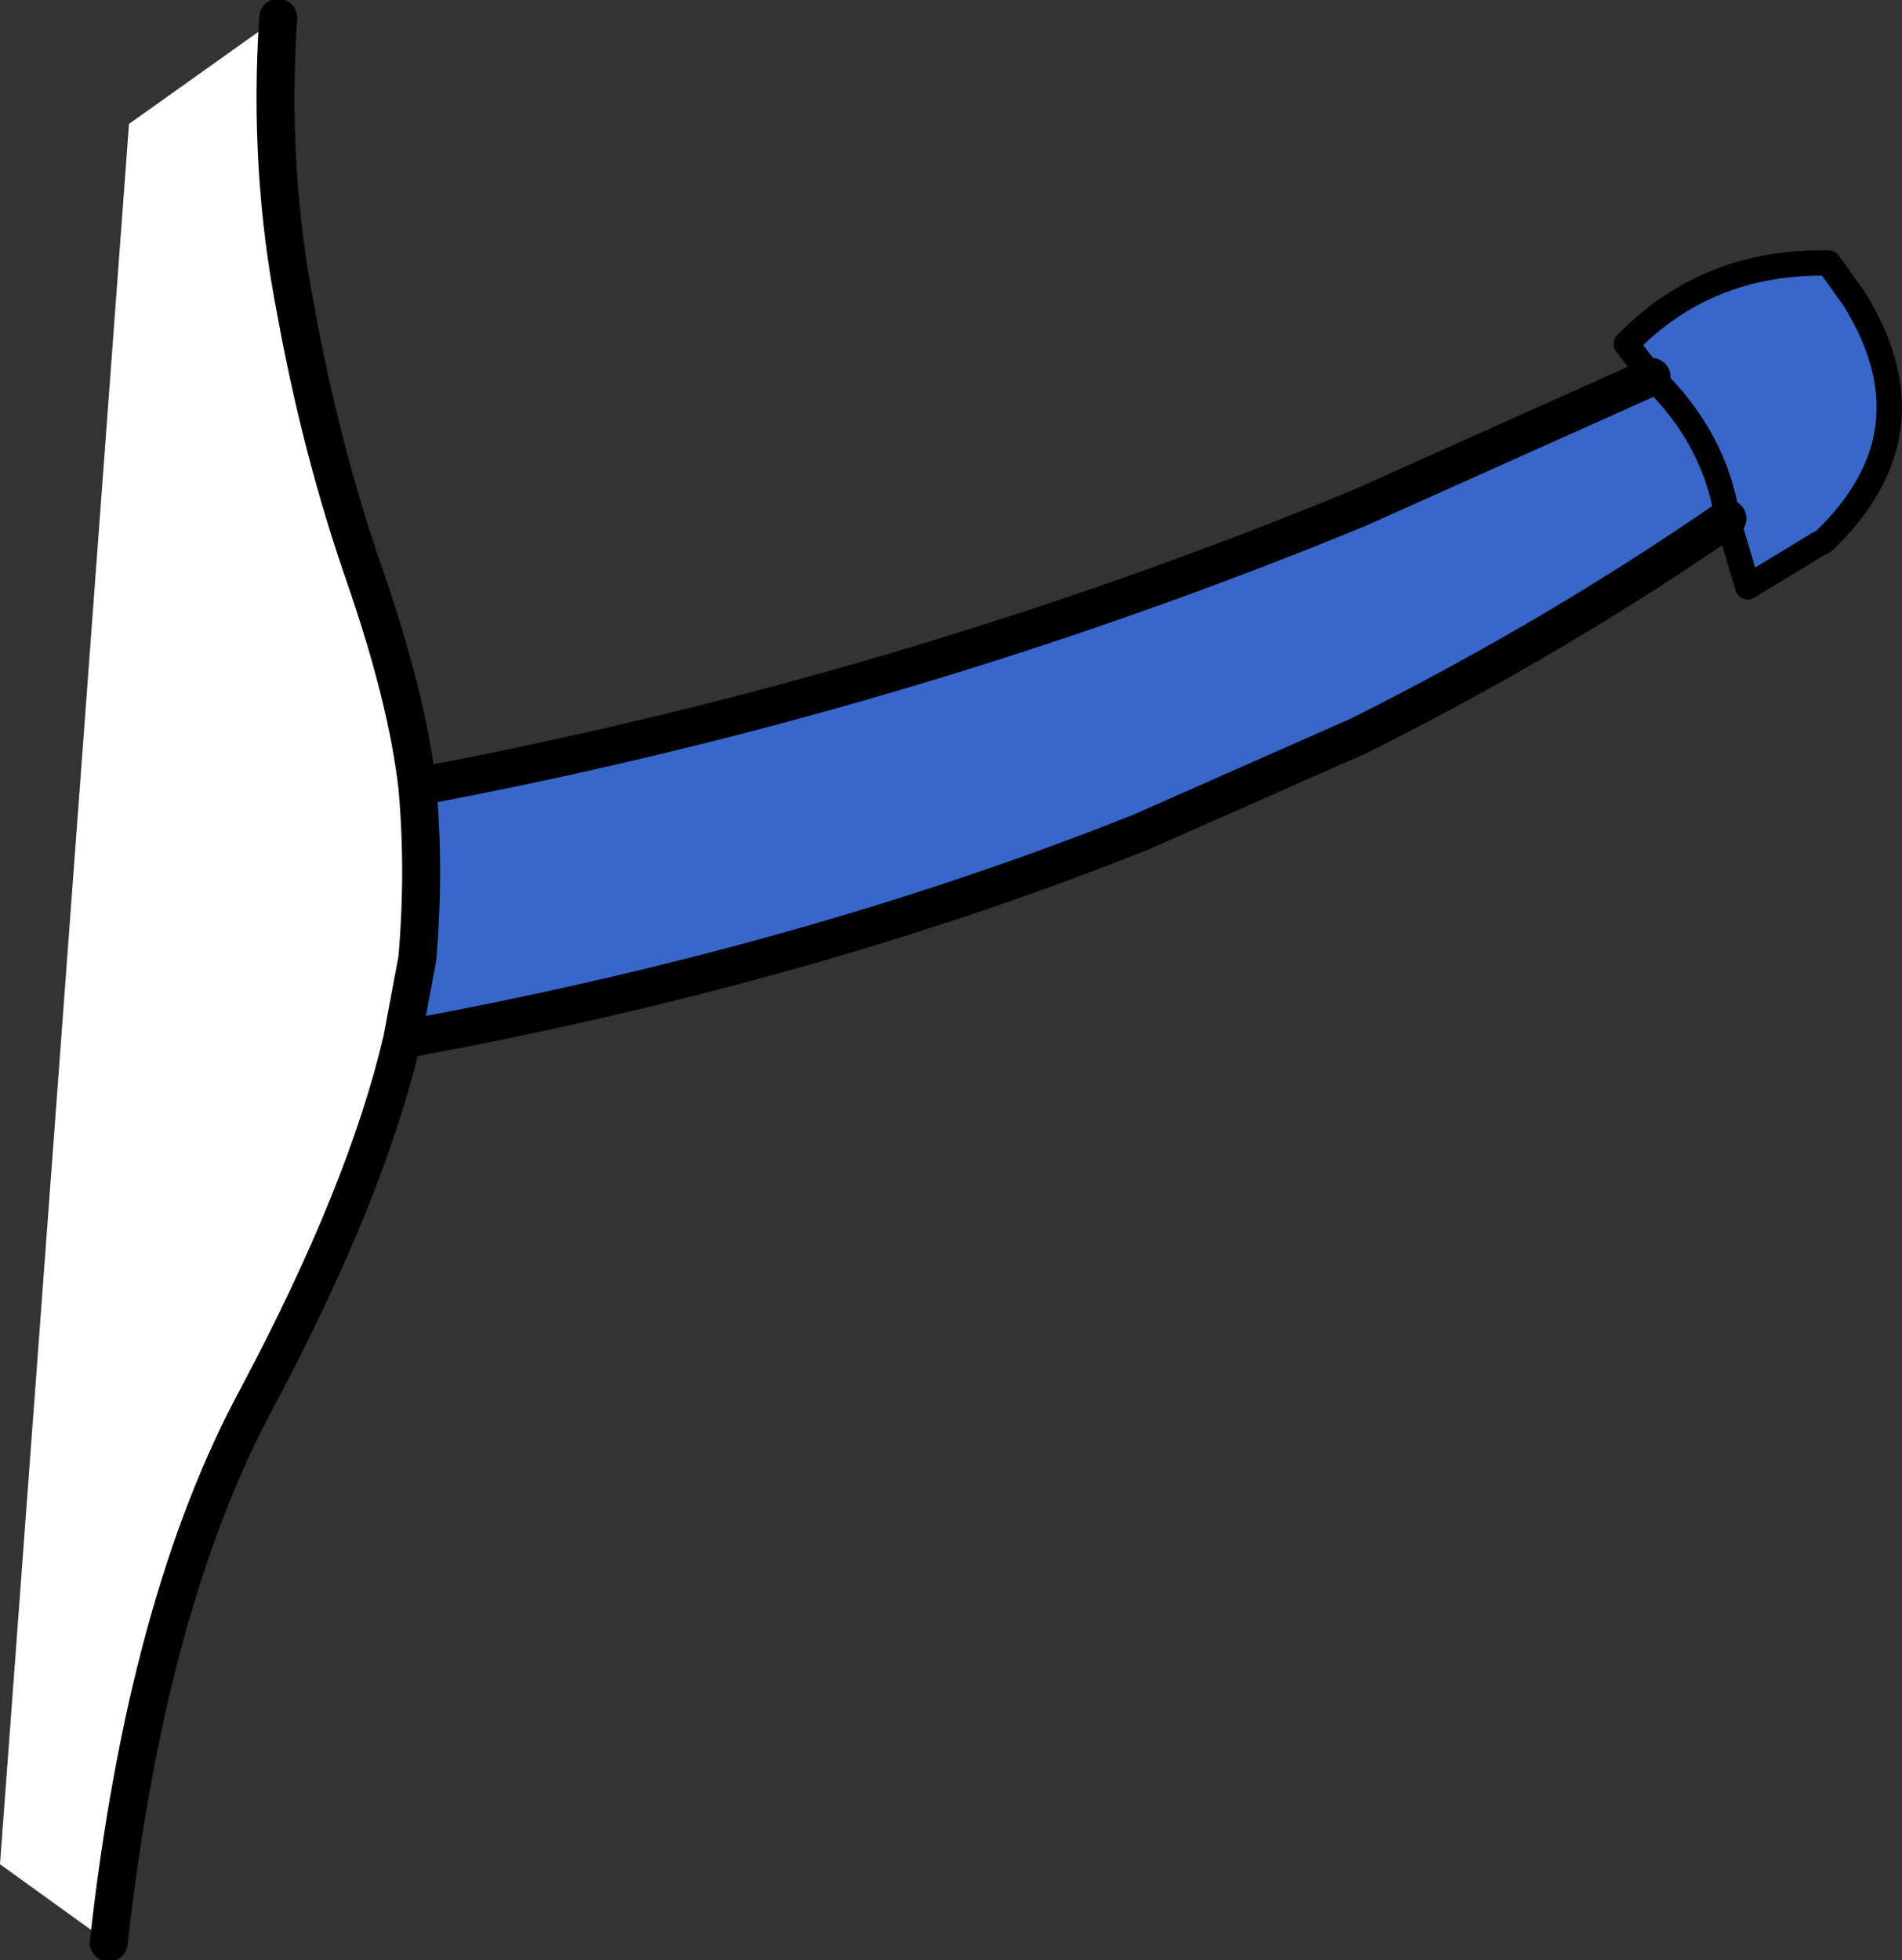 <?xml version="1.0" encoding="UTF-8" standalone="no"?>
<svg xmlns:xlink="http://www.w3.org/1999/xlink" height="38.75px" width="37.6px" xmlns="http://www.w3.org/2000/svg">
  <rect width="100%" height="100%" fill="#333333" stroke="none"/>
  <g transform="matrix(1.0, 0.0, 0.0, 1.0, 18.7, 19.4)">
    <path d="M13.95 -11.95 L13.45 -12.6 Q15.05 -14.25 17.45 -14.2 L17.95 -13.5 Q19.6 -10.85 17.35 -8.7 L17.25 -8.65 15.85 -7.8 15.45 -9.15 Q12.05 -6.8 8.15 -4.85 L3.85 -2.95 Q-2.8 -0.3 -10.75 1.15 L-10.45 -0.45 Q-10.3 -2.2 -10.45 -3.85 -0.85 -5.65 8.15 -9.35 L13.95 -11.95 Q15.2 -10.75 15.45 -9.15 15.2 -10.75 13.95 -11.95" fill="#3867c9" fill-rule="evenodd" stroke="none"/>
    <path d="M-10.75 1.15 Q-11.45 4.15 -13.6 8.2 -15.8 12.25 -16.55 19.0 L-18.7 17.45 -16.15 -16.95 -13.2 -19.05 Q-13.4 -16.05 -12.85 -13.25 -12.35 -10.5 -11.5 -8.05 -10.65 -5.6 -10.45 -3.85 -10.3 -2.2 -10.45 -0.45 L-10.75 1.15" fill="#ffffff" fill-rule="evenodd" stroke="none"/>
    <path d="M13.95 -11.95 L13.45 -12.6 Q15.05 -14.25 17.45 -14.2 L17.95 -13.5 Q19.6 -10.85 17.35 -8.7 L17.25 -8.65 15.85 -7.8 15.45 -9.15 Q15.2 -10.75 13.95 -11.95" fill="none" stroke="#000000" stroke-linecap="round" stroke-linejoin="round" stroke-width="0.5"/>
    <path d="M15.45 -9.15 Q12.05 -6.8 8.15 -4.85 L3.85 -2.95 Q-2.8 -0.3 -10.75 1.15 -11.45 4.15 -13.6 8.2 -15.8 12.25 -16.55 19.0 M-13.2 -19.05 Q-13.4 -16.05 -12.85 -13.25 -12.35 -10.5 -11.5 -8.05 -10.65 -5.6 -10.45 -3.85 -0.85 -5.65 8.15 -9.35 L13.95 -11.95 M-10.75 1.15 L-10.45 -0.45 Q-10.3 -2.2 -10.45 -3.85" fill="none" stroke="#000000" stroke-linecap="round" stroke-linejoin="round" stroke-width="0.75"/>
  </g>
</svg>

